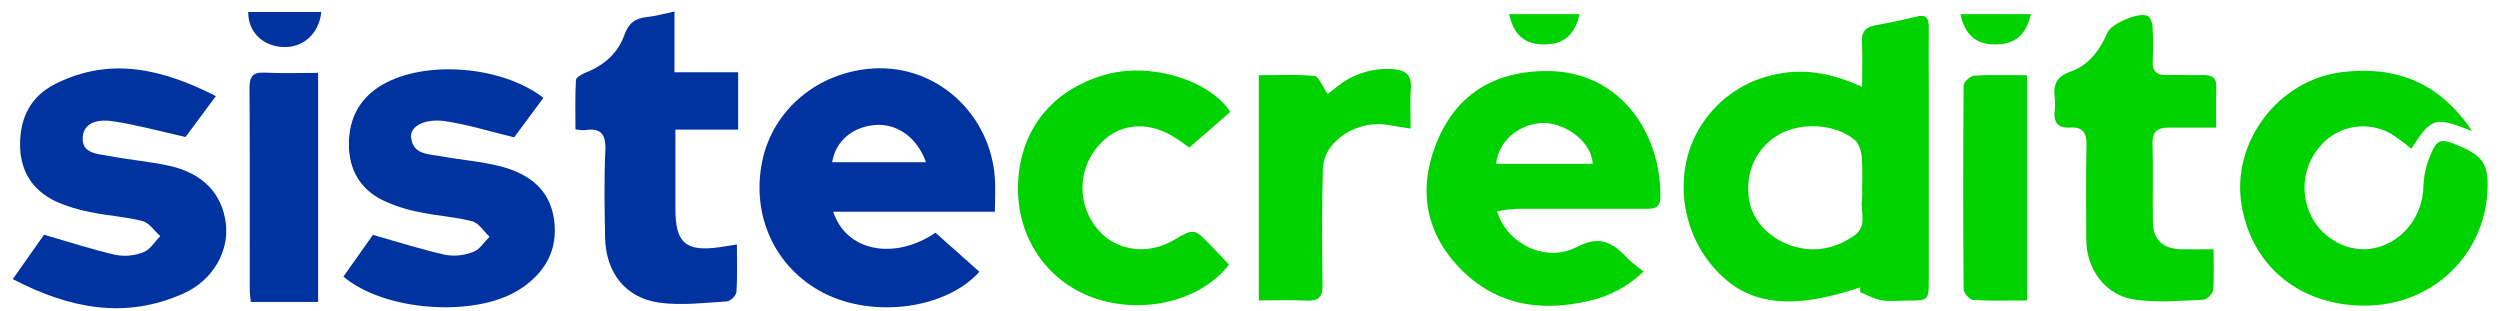 <svg xmlns="http://www.w3.org/2000/svg" width="193" height="24" viewBox="0 0 193 24" fill="none"><path d="M72.219 17.965L75.61 20.98C73.01 23.872 67.394 24.59 63.561 22.605C59.844 20.679 57.979 16.666 58.843 12.453C59.665 8.447 63.178 5.526 67.46 5.284C72.307 5.01 76.467 8.779 76.806 13.774C76.86 14.572 76.806 15.377 76.806 16.344H64.325C65.314 19.398 69.019 20.133 72.219 17.965ZM71.487 12.521C70.796 10.595 69.237 9.512 67.55 9.651C65.797 9.797 64.499 10.905 64.245 12.521H71.487Z" fill="#0033A0"></path><path d="M3.4 18.121C5.39 18.695 7.15 19.273 8.946 19.681C9.666 19.813 10.408 19.737 11.087 19.464C11.597 19.264 11.949 18.656 12.373 18.231C11.922 17.828 11.526 17.206 11.006 17.069C9.72 16.73 8.363 16.661 7.057 16.39C6.102 16.22 5.172 15.935 4.286 15.541C2.49 14.677 1.557 13.198 1.548 11.159C1.548 9.058 2.39 7.425 4.262 6.482C8.531 4.337 12.576 5.34 16.665 7.42C15.754 8.64 14.939 9.746 14.324 10.576C12.286 10.117 10.504 9.624 8.687 9.355C7.75 9.214 6.491 9.336 6.388 10.576C6.281 11.901 7.609 11.879 8.514 12.055C9.979 12.338 11.49 12.463 12.954 12.773C15.62 13.332 17.148 14.911 17.434 17.255C17.692 19.361 16.479 21.607 14.194 22.642C9.688 24.68 5.365 23.823 0.986 21.548C1.892 20.252 2.7 19.112 3.4 18.121Z" fill="#0033A0"></path><path d="M39.696 10.6C37.743 10.132 36.034 9.59 34.303 9.348C32.77 9.138 31.662 9.77 31.733 10.569C31.853 11.955 33.078 11.882 34.032 12.06C35.546 12.346 37.103 12.451 38.59 12.829C40.77 13.381 42.473 14.579 42.783 17.02C43.084 19.373 42.027 21.116 40.098 22.354C36.681 24.536 29.666 24.038 26.512 21.353C27.317 20.211 28.133 19.061 28.789 18.133C30.781 18.695 32.58 19.276 34.416 19.681C35.138 19.798 35.879 19.714 36.556 19.437C37.045 19.251 37.386 18.678 37.794 18.277C37.35 17.865 36.969 17.218 36.454 17.084C35.126 16.735 33.727 16.666 32.382 16.376C31.39 16.188 30.425 15.875 29.512 15.443C27.766 14.56 26.919 13.049 26.934 11.079C26.949 9.109 27.788 7.547 29.517 6.543C32.836 4.613 38.758 5.079 41.951 7.554C41.155 8.623 40.364 9.692 39.696 10.6Z" fill="#0033A0"></path><path d="M56.888 18.87C56.888 20.228 56.934 21.402 56.853 22.566C56.8 22.735 56.705 22.888 56.577 23.011C56.449 23.134 56.292 23.223 56.121 23.269C54.39 23.372 52.623 23.601 50.924 23.369C48.278 23.008 46.774 21.05 46.713 18.346C46.672 16.11 46.628 13.869 46.733 11.638C46.796 10.349 46.389 9.844 45.122 10.051C44.889 10.052 44.656 10.031 44.426 9.99C44.426 8.723 44.387 7.444 44.463 6.172C44.475 5.96 44.951 5.709 45.251 5.589C46.638 5.04 47.709 4.1 48.198 2.709C48.517 1.801 49.015 1.417 49.906 1.322C50.582 1.251 51.249 1.061 52.071 0.89V5.577H56.985V10.007H52.142V16.08C52.128 18.765 52.933 19.464 55.604 19.076C55.96 19.024 56.316 18.963 56.888 18.87Z" fill="#0033A0"></path><path d="M24.559 5.626V23.308H19.357C19.328 22.93 19.279 22.613 19.279 22.298C19.279 17.14 19.294 11.982 19.262 6.827C19.262 5.958 19.469 5.565 20.409 5.606C21.771 5.674 23.136 5.626 24.559 5.626Z" fill="#0033A0"></path><path d="M19.162 0.927H24.805C24.625 2.621 23.387 3.717 21.813 3.629C20.238 3.541 19.15 2.435 19.162 0.927Z" fill="#0033A0"></path><path d="M143.609 22.185C137.98 24.072 134.577 23.526 132.014 20.316C129.656 17.367 129.295 13.039 131.192 9.914C131.791 8.896 132.59 8.008 133.54 7.305C134.489 6.602 135.571 6.097 136.721 5.821C139.042 5.228 141.29 5.577 143.753 6.707C143.753 5.36 143.797 4.29 143.738 3.229C143.699 2.467 144.012 2.108 144.715 1.969C145.789 1.764 146.865 1.559 147.925 1.288C148.657 1.102 148.901 1.349 148.901 2.052C148.887 3.517 148.901 4.981 148.901 6.446V21.563C148.901 23.203 148.901 23.203 147.207 23.206C146.558 23.206 145.894 23.289 145.254 23.181C144.686 23.084 144.156 22.776 143.609 22.561V22.185ZM143.753 14.525C143.787 13.712 143.778 12.897 143.729 12.085C143.685 11.648 143.516 11.108 143.209 10.832C141.773 9.563 139.081 9.395 137.35 10.378C135.62 11.362 134.716 13.242 135.014 15.346C135.258 17.123 136.808 18.668 138.864 19.122C140.414 19.464 141.847 19.08 143.14 18.194C144.21 17.462 143.599 16.327 143.746 15.375C143.77 15.092 143.773 14.809 143.753 14.525Z" fill="#00D200"></path><path d="M115.569 16.305C116.321 18.814 119.321 20.328 121.747 19.061C123.666 18.058 124.596 18.863 125.724 20.013C126.034 20.328 126.407 20.579 126.878 20.965C125.704 22.108 124.23 22.895 122.626 23.235C118.701 24.158 115.157 23.457 112.408 20.391C109.813 17.499 109.533 14.064 111.078 10.61C112.667 7.059 115.643 5.462 119.485 5.484C125.204 5.526 128.253 10.432 128.18 15.226C128.165 16.163 127.574 16.119 126.944 16.119C123.656 16.119 120.371 16.119 117.085 16.119C116.577 16.152 116.071 16.215 115.569 16.305ZM122.961 12.643C122.839 10.779 120.6 9.36 118.918 9.502C117.168 9.651 115.679 10.92 115.501 12.643H122.961Z" fill="#00D200"></path><path d="M190.847 10.122C187.933 8.982 187.74 9.045 186.146 11.482C185.661 11.066 185.147 10.684 184.608 10.339C183.754 9.845 182.758 9.656 181.783 9.802C180.807 9.948 179.91 10.42 179.238 11.142C178.508 11.916 178.051 12.907 177.936 13.964C177.821 15.022 178.054 16.088 178.601 17.001C179.655 18.722 181.689 19.596 183.512 19.107C185.607 18.548 187.027 16.617 187.086 14.403C187.11 13.646 187.264 12.899 187.542 12.194C188.133 10.705 188.36 10.649 189.793 11.242C191.726 12.046 192.151 12.734 192.024 14.855C191.731 19.681 187.845 23.511 182.733 23.594C177.825 23.674 173.904 20.779 173.06 15.893C172.215 11.006 175.862 6.163 180.822 5.565C184.967 5.076 188.328 6.353 190.847 10.122Z" fill="#00D200"></path><path d="M94.879 20.428C92.697 23.264 88.167 24.334 84.383 22.976C80.758 21.675 78.466 18.241 78.591 14.267C78.713 10.066 81.18 6.944 85.323 5.767C88.74 4.791 93.29 6.111 94.982 8.638L91.809 11.389C91.55 11.211 91.04 10.818 90.49 10.493C88.418 9.272 86.197 9.578 84.771 11.277C83.991 12.176 83.562 13.328 83.565 14.518C83.568 15.709 84.001 16.859 84.786 17.755C86.153 19.366 88.591 19.708 90.554 18.568C92.189 17.613 92.189 17.611 93.483 18.963C93.962 19.454 94.425 19.949 94.879 20.428Z" fill="#00D200"></path><path d="M171.09 9.853C169.721 9.853 168.549 9.853 167.375 9.853C166.525 9.853 166.154 10.188 166.176 11.101C166.232 13.09 166.176 15.085 166.201 17.076C166.215 18.514 166.933 19.202 168.397 19.241C169.164 19.261 169.928 19.241 170.887 19.241C170.887 20.274 170.941 21.358 170.851 22.427C170.795 22.602 170.695 22.76 170.561 22.886C170.427 23.011 170.263 23.1 170.084 23.145C168.317 23.211 166.513 23.389 164.782 23.125C162.52 22.786 161.079 20.804 161.06 18.502C161.043 16.061 161.026 13.62 161.079 11.179C161.099 10.234 160.757 9.783 159.832 9.848C158.838 9.919 158.528 9.434 158.624 8.523C158.662 8.199 158.662 7.871 158.624 7.547C158.497 6.538 158.765 5.904 159.844 5.528C161.255 5.04 162.107 3.868 162.695 2.513C162.996 1.818 165.163 0.89 165.803 1.237C166.015 1.351 166.162 1.752 166.176 2.03C166.225 2.921 166.227 3.819 166.188 4.715C166.154 5.513 166.508 5.814 167.272 5.796C168.205 5.772 169.14 5.818 170.072 5.796C170.782 5.772 171.129 6.021 171.102 6.773C171.063 7.742 171.09 8.711 171.09 9.853Z" fill="#00D200"></path><path d="M102.503 7.259C102.717 7.088 103.015 6.844 103.32 6.612C104.551 5.655 106.101 5.203 107.653 5.35C108.507 5.421 108.976 5.799 108.918 6.756C108.854 7.759 108.903 8.767 108.903 9.929C108.29 9.831 107.829 9.77 107.372 9.685C106.574 9.516 105.746 9.558 104.968 9.804C104.19 10.051 103.49 10.495 102.935 11.093C102.455 11.616 102.17 12.287 102.127 12.995C102.041 15.997 102.061 19.002 102.102 22.007C102.102 22.908 101.812 23.247 100.911 23.206C99.691 23.149 98.487 23.191 97.179 23.191V5.809C98.594 5.809 100.044 5.723 101.472 5.867C101.824 5.911 102.102 6.695 102.503 7.259Z" fill="#00D200"></path><path d="M156.488 5.809V23.196C155.06 23.196 153.688 23.24 152.324 23.157C152.05 23.14 151.591 22.63 151.591 22.344C151.546 17.096 151.546 11.848 151.591 6.602C151.591 6.336 152.096 5.87 152.387 5.845C153.708 5.757 155.045 5.809 156.488 5.809Z" fill="#00D200"></path><path d="M156.783 1.093C156.402 2.75 155.524 3.453 153.961 3.431C152.543 3.412 151.681 2.682 151.347 1.093H156.783Z" fill="#00D200"></path><path d="M121.945 1.093C121.562 2.75 120.686 3.453 119.123 3.431C117.703 3.412 116.843 2.682 116.507 1.093H121.945Z" fill="#00D200"></path></svg>